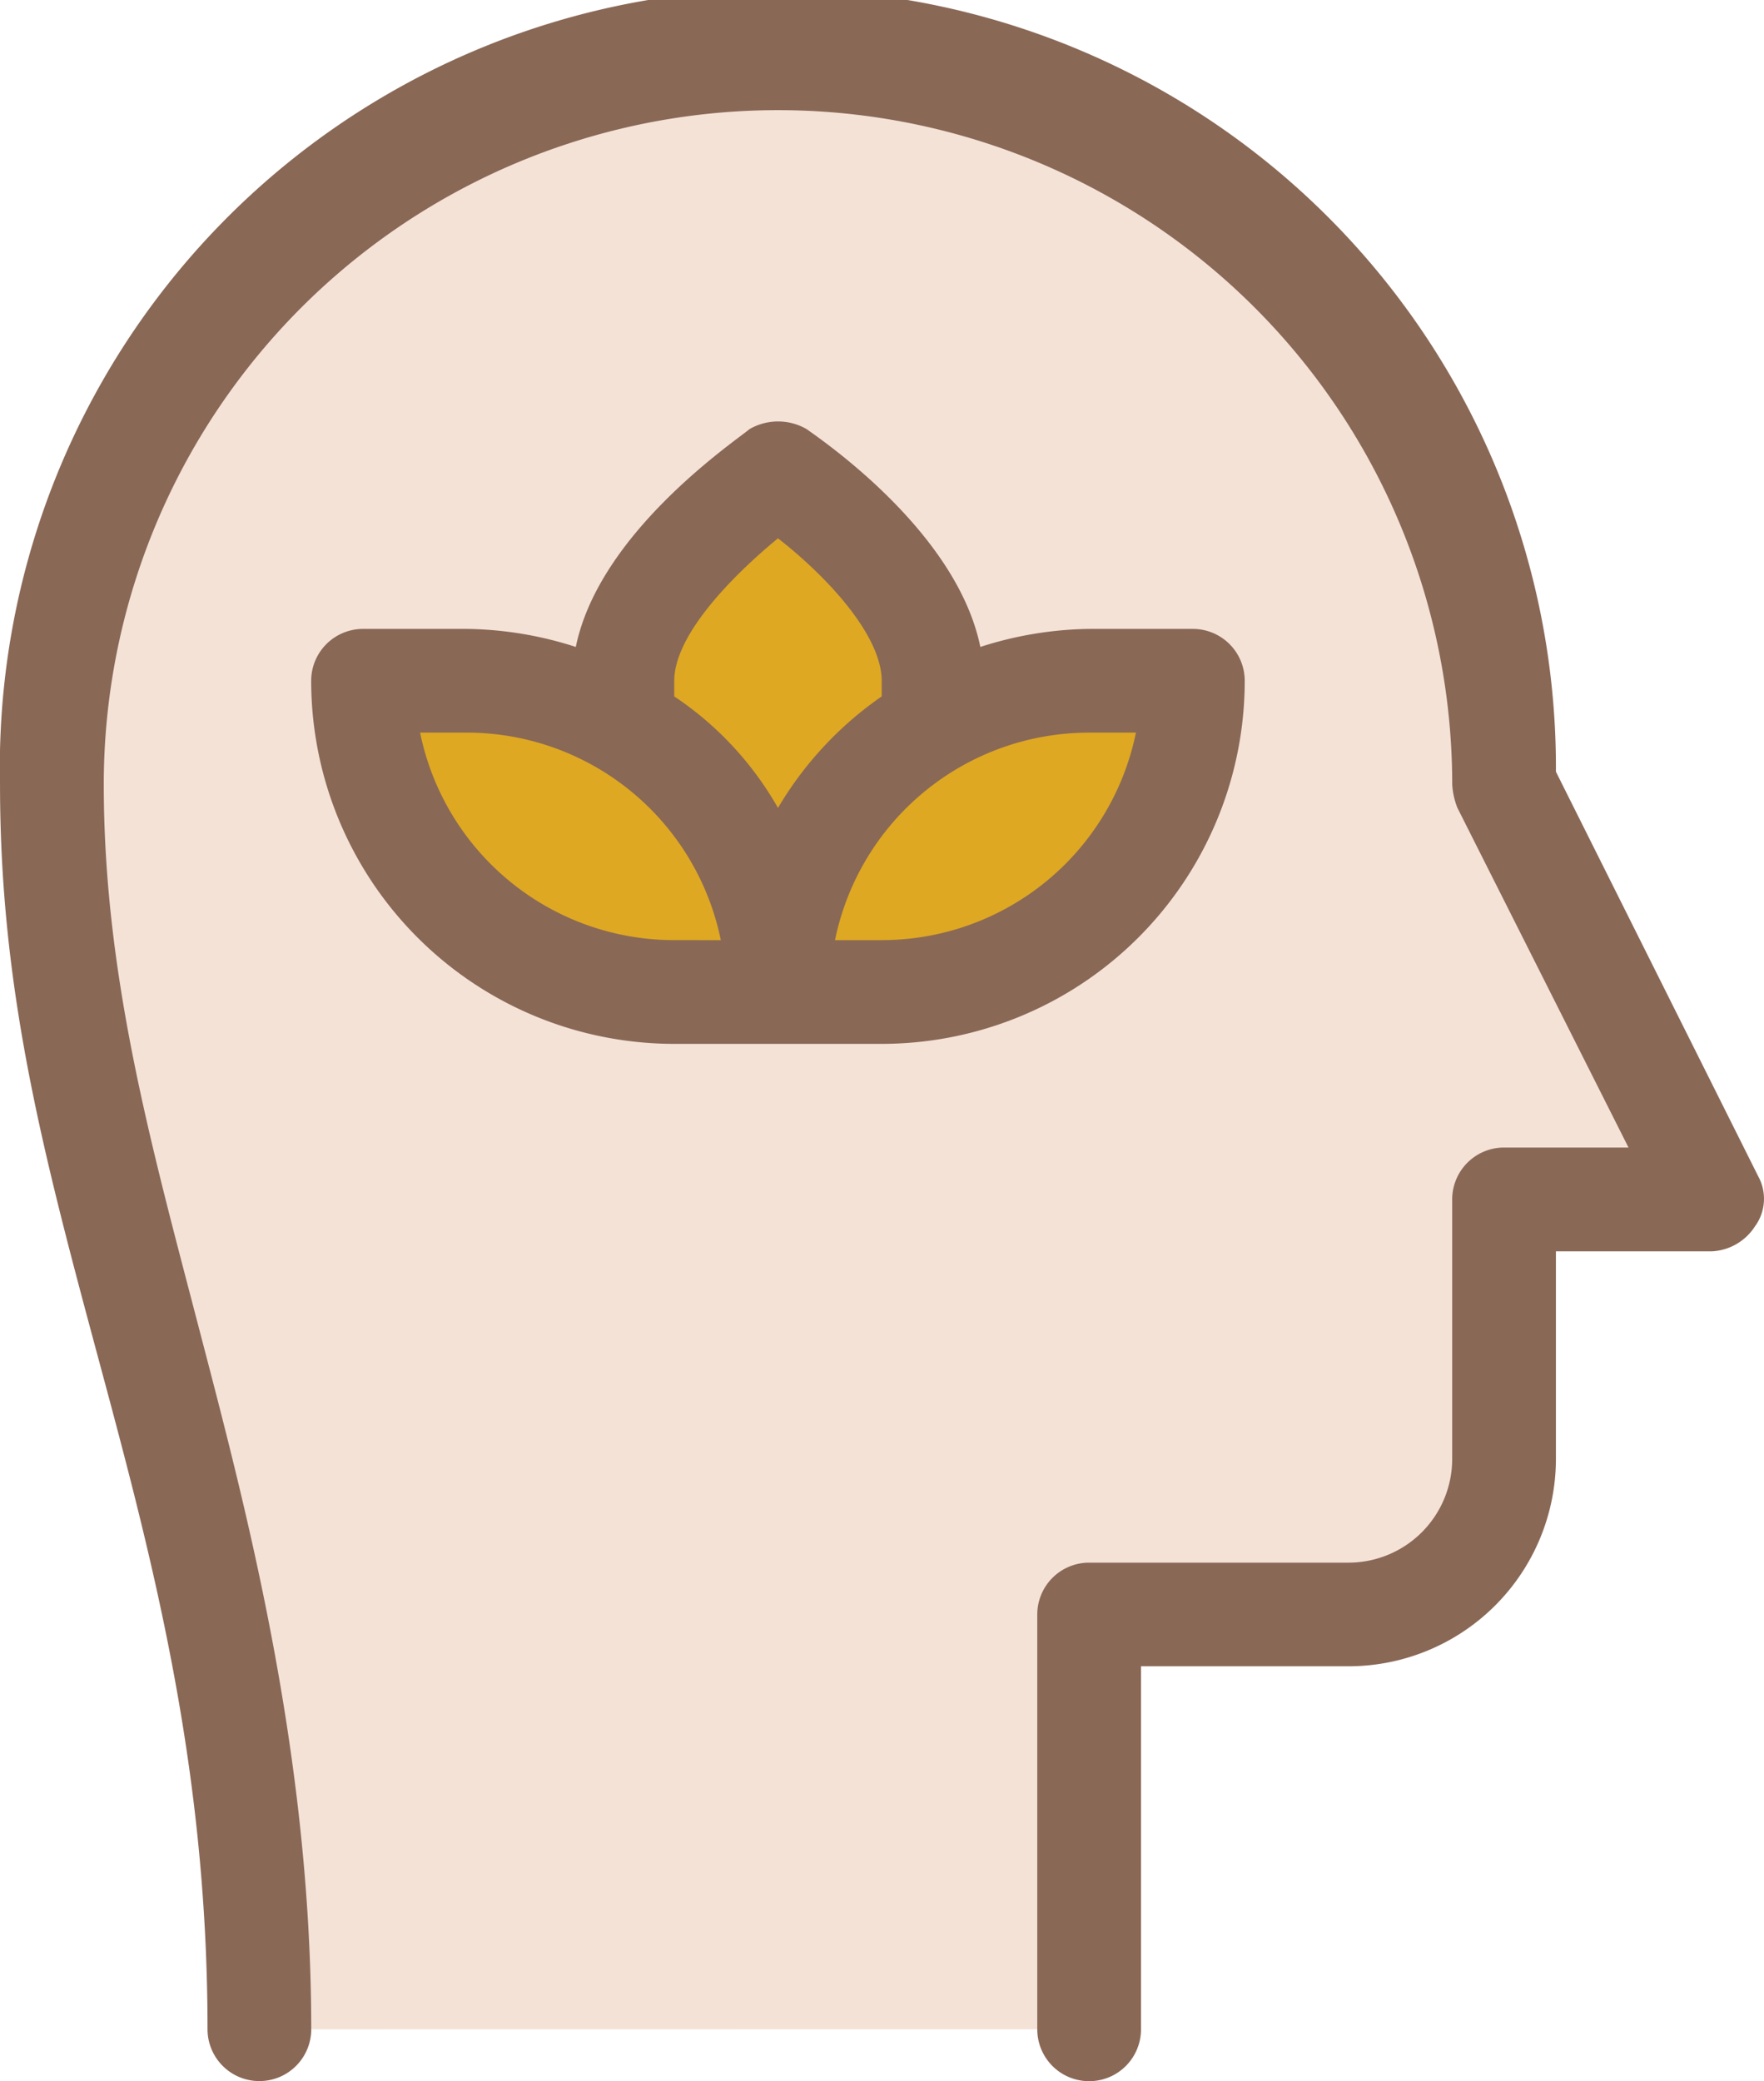 <svg xmlns="http://www.w3.org/2000/svg" width="68.47" height="80.776" viewBox="0 0 68.47 80.776"><g transform="translate(-15.999 -7.749)"><g transform="translate(31.098 27.327)"><path d="M34.02,35H31l.2,1.208a11.173,11.173,0,0,0,10.871,8.857h3.02l-.2-1.208A11.173,11.173,0,0,0,34.02,35Z" transform="translate(-31 -27.149)" fill="#dea823"/><path d="M50.562,35.454l.4-.3V34.044c0-2.516-3.12-5.234-4.429-6.341l-.6-.5-.6.5C44.12,28.81,41,31.528,41,34.044v1.107l.4.3a12.682,12.682,0,0,1,3.624,4.026l.906,1.51.906-1.51a12.682,12.682,0,0,1,3.724-4.026Z" transform="translate(-30.935 -27.2)" fill="#dea823"/><path d="M58.072,35A11.173,11.173,0,0,0,47.2,43.857L47,45.065h3.02A11.173,11.173,0,0,0,60.89,36.208l.2-1.208Z" transform="translate(-30.895 -27.149)" fill="#dea823"/></g><path d="M27.052,86.49c0-10.77-2.214-19.023-4.328-27.076S19,45.625,19,38.176a27.176,27.176,0,1,1,54.353,0c0,.2,0,.3.1.4l7.348,14.7H74.359a.906.906,0,0,0-1.007,1.007V64.346a5.033,5.033,0,0,1-5.033,5.033H58.255a.906.906,0,0,0-1.007,1.007v16.1Zm3.02-53.346a.906.906,0,0,0-1.007,1.007A13.085,13.085,0,0,0,42.15,47.235H50.2A13.085,13.085,0,0,0,63.287,34.15a.906.906,0,0,0-1.007-1.007H58.255a11.575,11.575,0,0,0-3.925.7l-1.007.3-.3-1.107c-.7-3.221-4.227-6.442-6.241-7.75l-.6-.2-.6.2c-2.013,1.308-5.536,4.529-6.241,7.75l-.3,1.107-1.007-.3a11.575,11.575,0,0,0-3.925-.7Z" transform="translate(0.02 0.021)" fill="#f4e2d7"/><g transform="translate(15.999 7.749)"><path d="M84.142,55.309a2.114,2.114,0,0,1-1.711,1.007H76.392v8.052A8.052,8.052,0,0,1,68.34,72.42H60.287V86.511a2.013,2.013,0,1,1-4.026,0v-16.1a2.013,2.013,0,0,1,2.013-2.013H68.34a4.026,4.026,0,0,0,4.026-4.026V54.3a2.013,2.013,0,0,1,2.013-2.013H79.21L72.567,39.1a2.919,2.919,0,0,1-.2-.906,26.17,26.17,0,0,0-52.34,0c0,7.348,1.812,13.89,3.624,20.835s4.429,16.608,4.429,27.478a2.013,2.013,0,1,1-4.026,0c0-10.367-2.214-18.52-4.328-26.371S16,46.049,16,38.2a30.2,30.2,0,1,1,60.392-.5l7.851,15.7a1.812,1.812,0,0,1-.1,1.912Z" transform="translate(-15.999 -7.749)" fill="#8a6856"/><path d="M62.222,32.052H58.2a14.293,14.293,0,0,0-4.227.7c-.906-4.429-6.039-7.952-6.744-8.455a2.214,2.214,0,0,0-2.214,0c-.6.5-5.838,4.026-6.744,8.455a14.293,14.293,0,0,0-4.227-.7H30.013A2.013,2.013,0,0,0,28,34.065,14.091,14.091,0,0,0,42.091,48.157h8.052A14.091,14.091,0,0,0,64.235,34.065,2.013,2.013,0,0,0,62.222,32.052ZM42.091,44.131a10.066,10.066,0,0,1-9.864-8.054l1.812,0A10.066,10.066,0,0,1,43.9,44.133ZM46.118,39a12.783,12.783,0,0,0-4.026-4.328v-.6c0-1.812,2.315-4.127,4.026-5.536,1.812,1.409,4.026,3.724,4.026,5.536v.6A13.79,13.79,0,0,0,46.118,39Zm4.026,5.133H48.332A10.065,10.065,0,0,1,58.2,36.078h1.812A10.065,10.065,0,0,1,50.144,44.131Z" transform="translate(-15.921 -7.643)" fill="#8a6856"/></g></g></svg>